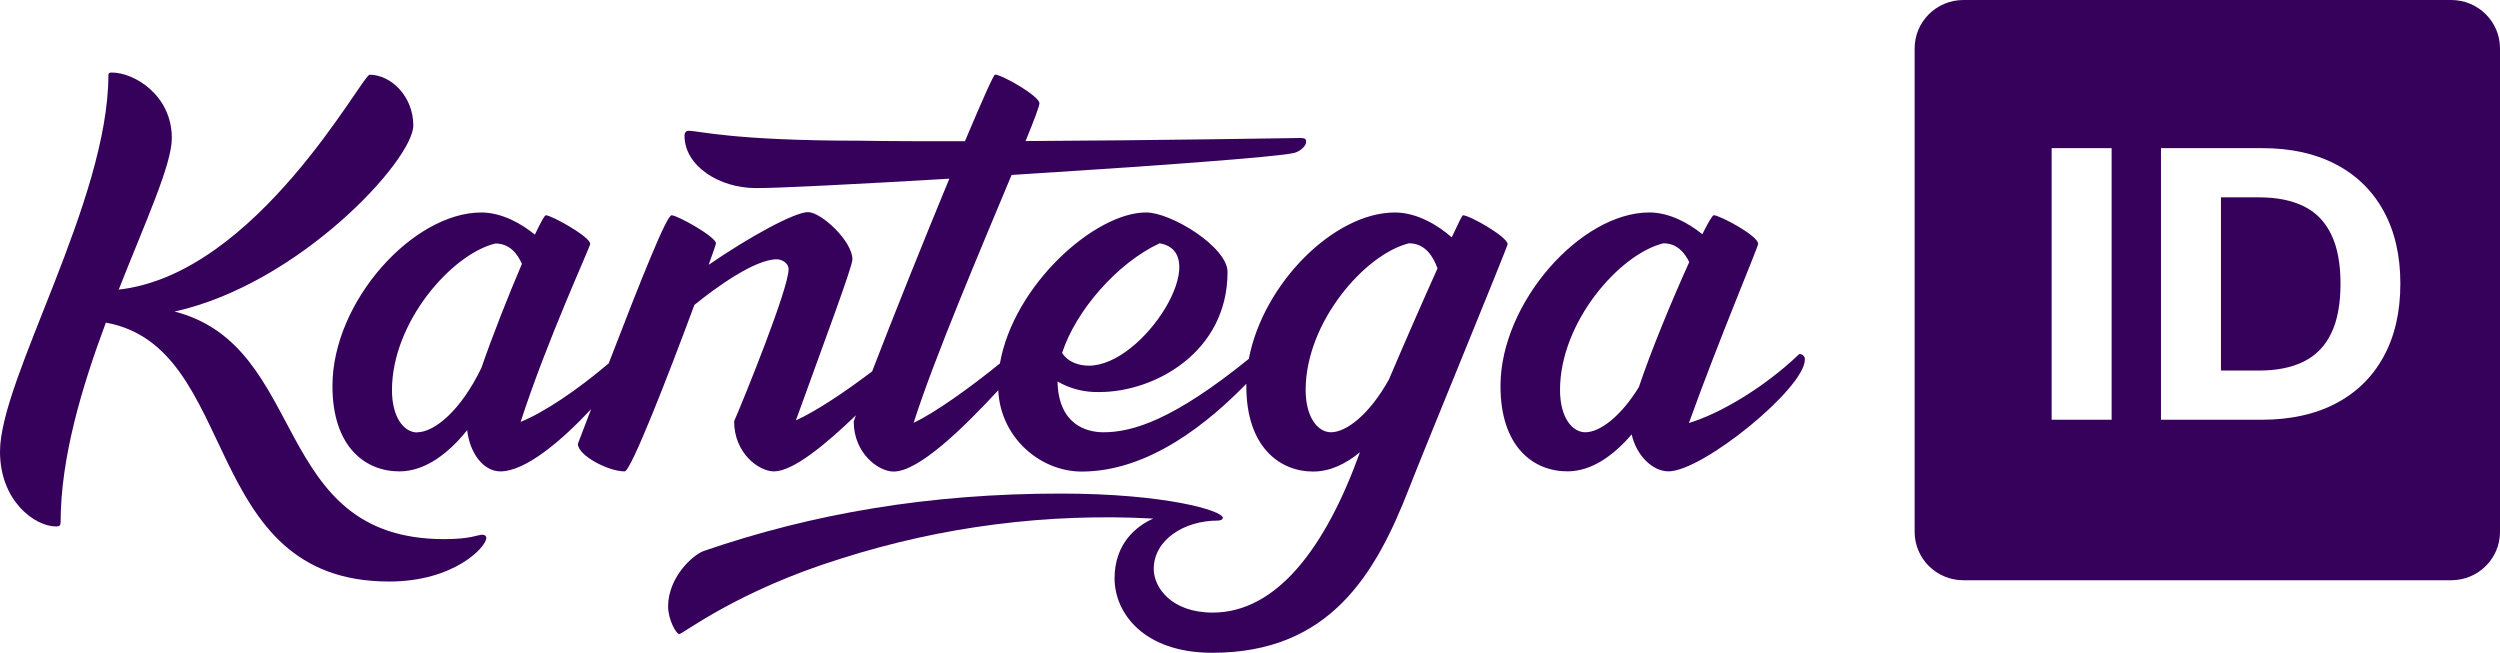 <svg width="180" height="47" viewBox="0 0 180 47" fill="none" xmlns="http://www.w3.org/2000/svg">
<g clip-path="url(#clip0_680_6126)">
<path d="M34.732 38.5C34.368 38.5 33.924 38.817 31.983 38.817C19.409 38.817 22.31 24.94 12.568 22.431C21.549 20.449 29.758 11.526 29.758 9.031C29.758 6.927 28.142 5.381 26.615 5.381C26.069 5.381 18.504 19.733 8.548 20.852C10.484 15.938 12.372 11.85 12.372 9.943C12.372 6.848 9.664 5.222 8.048 5.222C7.886 5.222 7.805 5.262 7.805 5.381C7.805 14.465 0 27.275 0 32.511C0 36.079 2.508 37.905 4.042 37.905C4.284 37.905 4.365 37.826 4.365 37.588C4.365 32.962 5.896 27.855 7.621 23.229C17.388 24.991 14.296 41.87 28.018 41.87C32.709 41.87 35.013 39.372 35.013 38.738C35.015 38.579 34.894 38.5 34.732 38.5Z" fill="#36015B"/>
<path d="M129.546 25.491C126.928 27.995 123.736 29.815 121.602 30.456C123.756 24.462 126.587 17.78 126.587 17.557C126.587 16.962 123.798 15.495 123.394 15.495C123.295 15.495 122.99 16.02 122.568 16.863C121.613 16.088 120.21 15.297 118.751 15.297C113.811 15.297 108.035 21.802 108.035 27.791C108.035 32.196 110.423 33.938 112.848 33.938C114.63 33.938 116.215 32.755 117.479 31.277C117.828 32.819 119.002 33.938 120.125 33.938C122.595 33.938 129.95 27.949 129.95 25.888C129.954 25.835 129.946 25.782 129.927 25.732C129.907 25.683 129.877 25.637 129.84 25.6C129.801 25.563 129.755 25.534 129.705 25.515C129.654 25.496 129.6 25.488 129.546 25.491ZM114.14 31.123C113.243 31.123 112.322 30.13 112.322 28.068C112.322 23.222 116.568 18.31 119.761 17.517C120.733 17.517 121.288 18.178 121.625 18.872C120.396 21.577 118.847 25.324 118 27.868C116.68 30.017 115.174 31.123 114.14 31.123Z" fill="#36015B"/>
<path d="M105.327 15.498C105.285 15.498 104.981 16.106 104.524 17.09C103.576 16.251 102.054 15.299 100.435 15.299C96.063 15.299 90.954 20.396 89.915 25.837C84.472 30.242 81.551 31.123 79.449 31.123C78.138 31.123 76.207 30.504 76.142 27.469C77.056 27.996 78.104 28.258 79.164 28.227C83.127 28.227 88.383 25.363 88.383 19.581C88.383 17.795 84.342 15.297 82.521 15.297C78.829 15.297 72.982 20.522 71.994 26.169C69.767 27.971 67.254 29.76 65.784 30.438C67.236 25.852 70.638 17.866 72.834 12.597C82.335 12.004 92.104 11.302 93.195 11.006C93.645 10.887 94.044 10.491 94.044 10.213C94.044 10.015 93.963 9.936 93.64 9.936C93.191 9.936 83.536 10.108 73.842 10.156C74.455 8.652 74.839 7.645 74.839 7.434C74.839 6.916 72.129 5.37 71.644 5.37C71.541 5.37 70.674 7.324 69.475 10.169C66.76 10.169 64.149 10.169 61.861 10.13C52.763 10.13 50.337 9.416 49.567 9.416C49.406 9.416 49.284 9.535 49.284 9.773C49.284 11.954 51.792 13.542 54.42 13.542C55.828 13.557 61.636 13.262 68.352 12.866C66.529 17.271 64.331 22.749 62.793 26.742C60.886 28.183 58.807 29.588 57.305 30.266C59.279 24.795 61.374 19.196 61.374 18.683C61.374 17.335 59.11 15.273 58.181 15.273C57.213 15.273 53.977 17.035 51.025 19.066C51.35 18.156 51.55 17.577 51.55 17.524C51.545 17.04 48.761 15.498 48.357 15.498C48.009 15.498 46.316 19.698 43.826 26.161C41.58 28.073 39.187 29.685 37.485 30.377C39.411 24.429 42.494 17.782 42.494 17.559C42.494 17.044 39.706 15.498 39.301 15.498C39.209 15.498 38.917 16.033 38.511 16.894C37.557 16.11 36.138 15.299 34.651 15.299C29.758 15.299 23.936 21.687 23.936 27.793C23.936 32.198 26.323 33.94 28.748 33.94C30.654 33.94 32.34 32.588 33.636 30.969C33.829 32.663 34.828 33.94 36.025 33.94C37.822 33.94 40.401 31.769 42.562 29.456L41.605 31.958C41.605 32.791 43.79 33.94 44.973 33.94C45.422 33.967 48.195 26.815 49.996 21.954C51.512 20.722 54.334 18.669 55.931 18.669C56.254 18.669 56.779 18.91 56.779 19.385C56.779 20.773 53.584 28.665 52.857 30.33C52.857 32.632 54.635 33.94 55.729 33.94C57.092 33.94 59.443 32.009 61.625 29.901L61.468 30.341C61.468 32.643 63.248 33.952 64.34 33.952C66.152 33.952 69.338 30.837 71.875 28.099C72.033 31.513 74.898 33.952 77.884 33.952C82.806 33.952 87.133 30.306 89.736 27.63C89.736 27.689 89.736 27.747 89.736 27.804C89.736 32.209 92.163 33.952 94.547 33.952C95.773 33.952 96.912 33.39 97.916 32.559C95.446 39.432 91.92 44.106 87.315 44.106C84.322 44.106 83.069 42.28 83.069 40.971C83.069 38.87 85.251 37.482 87.679 37.482C87.88 37.482 88.042 37.403 88.042 37.284C88.042 36.769 83.918 35.537 76.366 35.537C66.904 35.537 58.535 36.967 50.692 39.663C49.884 39.941 48.103 41.566 48.103 43.67C48.103 44.581 48.669 45.652 48.912 45.652C49.154 45.652 53.117 42.52 60.556 40.218C67.803 37.905 75.424 36.928 83.033 37.337C81.807 37.885 80.249 39.134 80.249 41.645C80.249 44.106 82.31 47 87.283 47C95.733 47 99.049 41.368 101.474 35.106C102.647 32.093 108.55 17.773 108.55 17.575C108.521 17.04 105.813 15.498 105.327 15.498ZM30.041 31.137C29.143 31.137 28.222 30.143 28.222 28.081C28.222 23.236 32.468 18.324 35.661 17.531C36.685 17.531 37.247 18.255 37.579 18.998C36.623 21.231 35.471 24.139 34.66 26.487C33.191 29.548 31.278 31.123 30.041 31.123V31.137ZM83.493 17.517C87.416 18.191 82.37 26.328 78.398 26.328C77.758 26.328 76.927 26.121 76.472 25.412C77.446 22.396 80.415 18.947 83.493 17.517ZM94.007 28.068C94.007 23.222 98.252 18.31 101.445 17.517C102.624 17.517 103.192 18.478 103.502 19.321C102.449 21.661 101.12 24.692 100.006 27.315C98.614 29.83 96.943 31.123 95.825 31.123C94.936 31.123 94.007 30.13 94.007 28.068Z" fill="#36015B"/>
<path fill-rule="evenodd" clip-rule="evenodd" d="M141.366 0C139.426 0 137.854 1.559 137.854 3.481V38.296C137.854 40.219 139.426 41.778 141.366 41.778H176.488C178.427 41.778 180 40.219 180 38.296V3.481C180 1.559 178.427 0 176.488 0H141.366ZM152.037 30.222V10.667H147.718V30.222H152.037ZM155.59 30.222H162.831C164.906 30.222 166.689 29.831 168.178 29.048C169.674 28.265 170.821 27.141 171.619 25.677C172.424 24.213 172.826 22.462 172.826 20.425C172.826 18.395 172.424 16.651 171.619 15.193C170.821 13.735 169.681 12.618 168.198 11.841C166.715 11.058 164.946 10.667 162.891 10.667H155.59V30.222ZM162.652 26.68H159.909V14.209H162.662C163.939 14.209 165.013 14.426 165.884 14.858C166.755 15.291 167.41 15.966 167.849 16.883C168.295 17.799 168.517 18.98 168.517 20.425C168.517 21.883 168.295 23.073 167.849 23.997C167.41 24.913 166.752 25.591 165.874 26.03C165.003 26.463 163.929 26.68 162.652 26.68Z" fill="#36015B"/>
</g>
<defs>
<clipPath id="clip0_680_6126">
<rect width="180" height="47" fill="white"/>
</clipPath>
</defs>
</svg>
